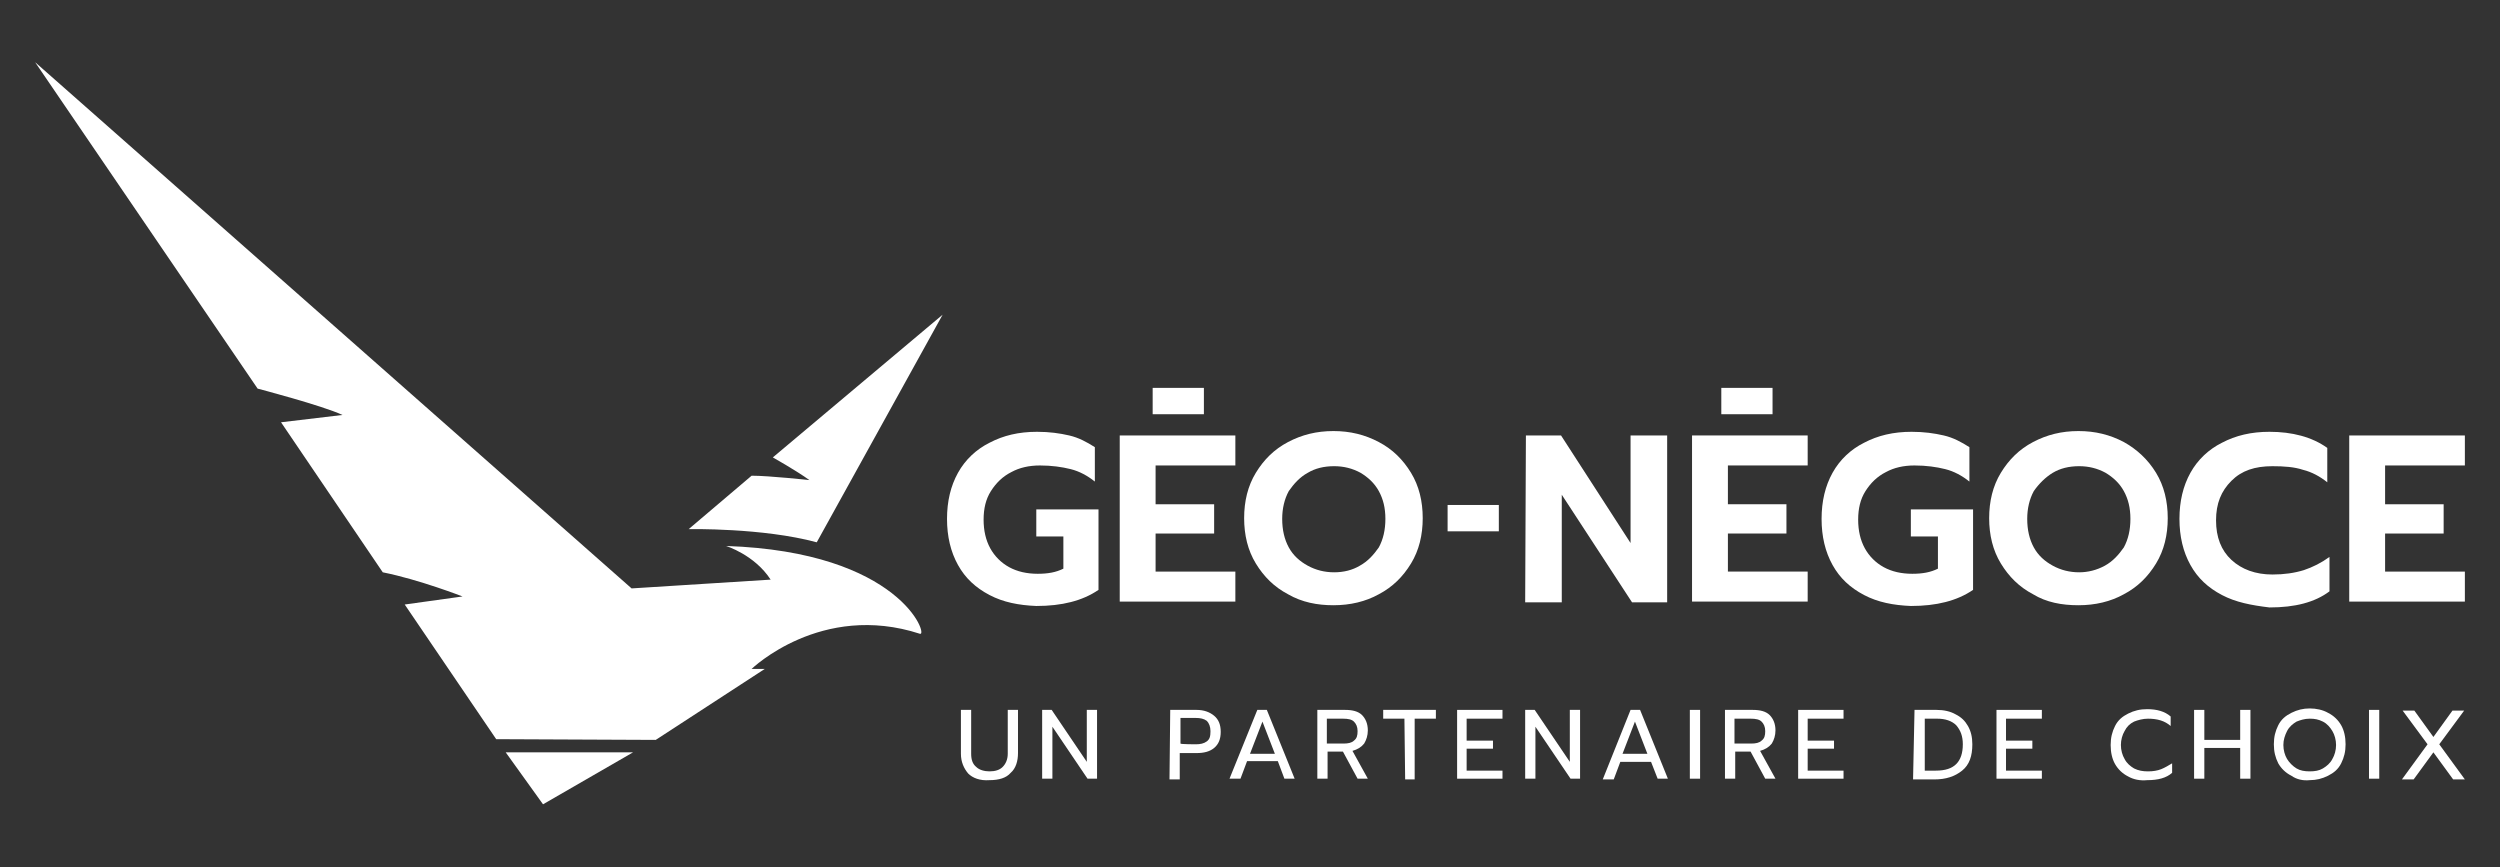<?xml version="1.0" encoding="utf-8"?>
<!-- Generator: Adobe Illustrator 24.1.2, SVG Export Plug-In . SVG Version: 6.00 Build 0)  -->
<svg version="1.1" id="Calque_1" xmlns="http://www.w3.org/2000/svg" xmlns:xlink="http://www.w3.org/1999/xlink" x="0px" y="0px"
	 viewBox="0 0 341.6 118.5" style="enable-background:new 0 0 341.6 118.5;" xml:space="preserve">
<rect x="0" y="0" width="341.6" height="118.5" fill="#333333" stroke="none"/>
<style type="text/css">
	.st0{fill:#FFFFFF;}
</style>
<g>
	<g>
		<g>
			<path class="st0" d="M135.2,81.3c-1.9-1-3.3-2.3-4.3-4.1c-1-1.8-1.5-3.9-1.5-6.3c0-2.4,0.5-4.5,1.5-6.3c1-1.8,2.5-3.2,4.3-4.1
				c1.9-1,4-1.5,6.5-1.5c1.7,0,3.1,0.2,4.4,0.5c1.3,0.3,2.4,0.9,3.5,1.6v4.7c-1-0.8-2.1-1.4-3.3-1.7s-2.6-0.5-4.2-0.5
				c-1.5,0-2.8,0.3-3.9,0.9c-1.2,0.6-2.1,1.5-2.8,2.6s-1,2.4-1,3.9c0,1.5,0.3,2.8,0.9,3.9c0.6,1.1,1.5,2,2.6,2.6
				c1.1,0.6,2.4,0.9,3.9,0.9c1.4,0,2.5-0.2,3.5-0.7v-4.4h-3.7v-3.7h8.5v11c-2.2,1.5-5,2.2-8.5,2.2C139.2,82.7,137.1,82.3,135.2,81.3
				z"/>
			<path class="st0" d="M153,59.5h15.8v4.1h-10.9v5.3h8v4h-8v5.2h10.9v4.1H153V59.5z"/>
			<path class="st0" d="M176,81.2c-1.9-1-3.3-2.4-4.4-4.2c-1.1-1.8-1.6-3.9-1.6-6.2c0-2.3,0.5-4.4,1.6-6.2c1.1-1.8,2.5-3.2,4.4-4.2
				c1.9-1,3.9-1.5,6.2-1.5s4.3,0.5,6.2,1.5s3.3,2.4,4.4,4.2c1.1,1.8,1.6,3.9,1.6,6.2c0,2.3-0.5,4.4-1.6,6.2
				c-1.1,1.8-2.5,3.2-4.4,4.2c-1.8,1-3.9,1.5-6.2,1.5C180,82.7,177.9,82.3,176,81.2z M185.8,77.3c1.1-0.6,1.9-1.5,2.6-2.5
				c0.6-1.1,0.9-2.4,0.9-3.9c0-1.5-0.3-2.7-0.9-3.8c-0.6-1.1-1.5-1.9-2.5-2.5c-1.1-0.6-2.3-0.9-3.6-0.9c-1.4,0-2.6,0.3-3.6,0.9
				c-1.1,0.6-1.9,1.5-2.6,2.5c-0.6,1.1-0.9,2.4-0.9,3.8c0,1.5,0.3,2.8,0.9,3.9c0.6,1.1,1.5,1.9,2.6,2.5c1.1,0.6,2.3,0.9,3.6,0.9
				C183.6,78.2,184.8,77.9,185.8,77.3z"/>
			<path class="st0" d="M208.5,59.5h4.8l9.5,14.7V59.5h5v22.8H223l-9.6-14.7v14.7h-5L208.5,59.5L208.5,59.5z"/>
			<path class="st0" d="M231.2,59.5h15.8v4.1h-10.9v5.3h8v4h-8v5.2h10.9v4.1h-15.8V59.5z"/>
			<path class="st0" d="M254.7,81.3c-1.9-1-3.3-2.3-4.3-4.1c-1-1.8-1.5-3.9-1.5-6.3c0-2.4,0.5-4.5,1.5-6.3c1-1.8,2.5-3.2,4.3-4.1
				c1.9-1,4-1.5,6.5-1.5c1.7,0,3.1,0.2,4.4,0.5c1.3,0.3,2.4,0.9,3.5,1.6v4.7c-1-0.8-2.1-1.4-3.3-1.7s-2.6-0.5-4.2-0.5
				c-1.5,0-2.8,0.3-3.9,0.9c-1.2,0.6-2.1,1.5-2.8,2.6s-1,2.4-1,3.9c0,1.5,0.3,2.8,0.9,3.9c0.6,1.1,1.5,2,2.6,2.6
				c1.1,0.6,2.4,0.9,3.9,0.9c1.4,0,2.5-0.2,3.5-0.7v-4.4h-3.7v-3.7h8.5v11c-2.2,1.5-5,2.2-8.5,2.2C258.7,82.7,256.6,82.3,254.7,81.3
				z"/>
			<path class="st0" d="M277.8,81.2c-1.9-1-3.3-2.4-4.4-4.2c-1.1-1.8-1.6-3.9-1.6-6.2c0-2.3,0.5-4.4,1.6-6.2
				c1.1-1.8,2.5-3.2,4.4-4.2c1.9-1,3.9-1.5,6.2-1.5s4.3,0.5,6.2,1.5c1.8,1,3.3,2.4,4.4,4.2c1.1,1.8,1.6,3.9,1.6,6.2
				c0,2.3-0.5,4.4-1.6,6.2c-1.1,1.8-2.5,3.2-4.4,4.2c-1.8,1-3.9,1.5-6.2,1.5C281.7,82.7,279.6,82.3,277.8,81.2z M287.6,77.3
				c1.1-0.6,1.9-1.5,2.6-2.5c0.6-1.1,0.9-2.4,0.9-3.9c0-1.5-0.3-2.7-0.9-3.8c-0.6-1.1-1.5-1.9-2.5-2.5c-1.1-0.6-2.3-0.9-3.6-0.9
				c-1.4,0-2.6,0.3-3.6,0.9s-1.9,1.5-2.6,2.5c-0.6,1.1-0.9,2.4-0.9,3.8c0,1.5,0.3,2.8,0.9,3.9c0.6,1.1,1.5,1.9,2.6,2.5
				s2.3,0.9,3.6,0.9C285.3,78.2,286.5,77.9,287.6,77.3z"/>
			<path class="st0" d="M303.6,81.3c-1.9-1-3.3-2.3-4.3-4.1c-1-1.8-1.5-3.9-1.5-6.3c0-2.4,0.5-4.5,1.5-6.3c1-1.8,2.5-3.2,4.3-4.1
				c1.9-1,4-1.5,6.5-1.5c3.1,0,5.8,0.7,7.9,2.2v4.7c-1-0.8-2.1-1.4-3.3-1.7c-1.2-0.4-2.6-0.5-4.2-0.5c-2.4,0-4.2,0.6-5.6,2
				s-2.1,3.1-2.1,5.4c0,2.3,0.7,4.1,2.1,5.4c1.4,1.3,3.3,2,5.6,2c1.6,0,3-0.2,4.3-0.6c1.2-0.4,2.4-1,3.5-1.8v4.7
				c-2,1.5-4.7,2.2-8.2,2.2C307.6,82.7,305.5,82.3,303.6,81.3z"/>
			<path class="st0" d="M321,59.5h15.8v4.1h-10.9v5.3h8v4h-8v5.2h10.9v4.1H321V59.5z"/>
		</g>
	</g>
	<g>
		<g>
			<path class="st0" d="M132.3,105.7c-0.6-0.7-1-1.6-1-2.7V97h1.4v6c0,0.8,0.2,1.4,0.7,1.8c0.4,0.4,1.1,0.6,1.8,0.6
				c0.8,0,1.4-0.2,1.8-0.6c0.4-0.4,0.7-1,0.7-1.8v-6h1.4v5.9c0,1.1-0.3,2.1-1,2.7c-0.6,0.7-1.6,1-2.9,1
				C133.9,106.7,132.9,106.3,132.3,105.7z"/>
			<path class="st0" d="M142.4,97h1.3l4.8,7.1V97h1.4v9.4h-1.3l-4.8-7.1v7.1h-1.4V97z"/>
			<path class="st0" d="M159.9,97h3.6c1,0,1.8,0.3,2.4,0.8c0.6,0.5,0.9,1.2,0.9,2.2c0,1-0.3,1.7-0.9,2.2c-0.6,0.5-1.4,0.7-2.4,0.7
				h-2.3v3.6h-1.4L159.9,97L159.9,97z M163.4,101.7c0.6,0,1.1-0.1,1.5-0.4c0.4-0.3,0.5-0.7,0.5-1.4c0-0.6-0.2-1.1-0.5-1.4
				c-0.4-0.3-0.9-0.4-1.5-0.4h-2.1v3.5C161.3,101.7,163.4,101.7,163.4,101.7z"/>
			<path class="st0" d="M171.8,97h1.3l3.8,9.4h-1.4l-0.9-2.4h-4.2l-0.9,2.4H168L171.8,97z M174.2,103l-1.7-4.4l-1.7,4.4
				C170.7,103,174.2,103,174.2,103z"/>
			<path class="st0" d="M180,97h3.8c1,0,1.8,0.2,2.3,0.7c0.5,0.5,0.8,1.2,0.8,2.1c0,0.7-0.2,1.3-0.5,1.8c-0.4,0.5-0.9,0.8-1.6,1
				l2.1,3.8h-1.4l-2-3.7h-2.1v3.7H180L180,97L180,97z M183.6,101.6c0.6,0,1.1-0.1,1.4-0.4c0.4-0.3,0.5-0.7,0.5-1.3
				c0-0.6-0.2-1-0.5-1.3c-0.3-0.3-0.8-0.4-1.5-0.4h-2.2v3.4L183.6,101.6L183.6,101.6z"/>
			<path class="st0" d="M191.9,98.2H189V97h7.2v1.2h-2.9v8.3H192L191.9,98.2L191.9,98.2z"/>
			<path class="st0" d="M199.1,97h6.2v1.2h-4.9v3h3.6v1.1h-3.6v3h4.9v1.1h-6.2V97z"/>
			<path class="st0" d="M208.4,97h1.3l4.8,7.1V97h1.4v9.4h-1.3l-4.8-7.1v7.1h-1.4V97z"/>
			<path class="st0" d="M222.8,97h1.3l3.8,9.4h-1.4l-0.9-2.3h-4.2l-0.9,2.4H219L222.8,97z M225.1,103l-1.7-4.4l-1.7,4.4
				C221.7,103,225.1,103,225.1,103z"/>
			<path class="st0" d="M230.9,97h1.4v9.4h-1.4V97z"/>
			<path class="st0" d="M235.7,97h3.8c1,0,1.8,0.2,2.3,0.7c0.5,0.5,0.8,1.2,0.8,2.1c0,0.7-0.2,1.3-0.5,1.8c-0.4,0.5-0.9,0.8-1.6,1
				l2.1,3.8h-1.4l-2-3.7h-2.1v3.7h-1.4V97z M239.3,101.6c0.6,0,1.1-0.1,1.4-0.4c0.4-0.3,0.5-0.7,0.5-1.3c0-0.6-0.2-1-0.5-1.3
				c-0.3-0.3-0.8-0.4-1.5-0.4h-2.2v3.4L239.3,101.6L239.3,101.6z"/>
			<path class="st0" d="M245.7,97h6.2v1.2h-4.9v3h3.6v1.1h-3.6v3h4.9v1.1h-6.2V97z"/>
			<path class="st0" d="M261.6,97h3c1,0,1.9,0.2,2.6,0.6c0.8,0.4,1.3,0.9,1.7,1.6c0.4,0.7,0.6,1.5,0.6,2.5c0,1.6-0.4,2.8-1.4,3.6
				s-2.2,1.2-3.8,1.2h-2.9L261.6,97L261.6,97z M264.5,105.3c1.3,0,2.2-0.3,2.8-0.9c0.6-0.6,0.9-1.5,0.9-2.7c0-1.1-0.3-1.9-0.9-2.6
				c-0.6-0.6-1.5-0.9-2.6-0.9H263v7.1H264.5z"/>
			<path class="st0" d="M272.8,97h6.2v1.2h-4.9v3h3.6v1.1h-3.6v3h4.9v1.1h-6.2V97z"/>
			<path class="st0" d="M290.8,106.1c-0.8-0.4-1.4-1-1.8-1.7c-0.4-0.7-0.6-1.6-0.6-2.6s0.2-1.8,0.6-2.6c0.4-0.8,1-1.3,1.8-1.7
				c0.8-0.4,1.6-0.6,2.6-0.6c1.3,0,2.4,0.3,3.2,1v1.3c-0.8-0.7-1.8-1-3.1-1c-0.7,0-1.4,0.2-1.9,0.4c-0.6,0.3-1,0.7-1.3,1.3
				c-0.3,0.5-0.5,1.2-0.5,1.9c0,0.7,0.2,1.4,0.5,1.9c0.3,0.6,0.8,1,1.3,1.3c0.6,0.3,1.2,0.4,1.9,0.4c0.7,0,1.3-0.1,1.8-0.3
				c0.5-0.2,1-0.5,1.5-0.8v1.3c-0.8,0.7-1.9,1-3.4,1C292.4,106.7,291.5,106.5,290.8,106.1z"/>
			<path class="st0" d="M299.8,97h1.4v4.1h4.9V97h1.4v9.4h-1.4v-4.2h-4.9v4.2h-1.4V97z"/>
			<path class="st0" d="M313.1,106c-0.8-0.4-1.4-1-1.8-1.7c-0.4-0.8-0.6-1.6-0.6-2.6c0-1,0.2-1.8,0.6-2.6c0.4-0.8,1-1.3,1.8-1.7
				c0.8-0.4,1.6-0.6,2.5-0.6s1.8,0.2,2.5,0.6c0.8,0.4,1.4,1,1.8,1.7s0.6,1.6,0.6,2.6c0,1-0.2,1.8-0.6,2.6s-1,1.3-1.8,1.7
				c-0.8,0.4-1.6,0.6-2.5,0.6C314.7,106.7,313.8,106.5,313.1,106z M317.4,105c0.5-0.3,1-0.7,1.3-1.3c0.3-0.5,0.5-1.2,0.5-1.9
				c0-0.7-0.2-1.4-0.5-1.9c-0.3-0.5-0.7-1-1.3-1.3s-1.1-0.4-1.8-0.4c-0.7,0-1.3,0.2-1.8,0.4c-0.5,0.3-1,0.7-1.3,1.3
				c-0.3,0.6-0.5,1.2-0.5,1.9c0,0.7,0.2,1.4,0.5,1.9c0.3,0.5,0.8,1,1.3,1.3c0.5,0.3,1.1,0.4,1.8,0.4
				C316.3,105.4,316.9,105.3,317.4,105z"/>
			<path class="st0" d="M323.7,97h1.4v9.4h-1.4V97z"/>
			<path class="st0" d="M331.7,101.7l-3.4-4.6h1.6l2.6,3.6l2.6-3.6h1.6l-3.4,4.6l3.5,4.8h-1.6l-2.7-3.7l-2.7,3.7h-1.6L331.7,101.7z"
				/>
		</g>
	</g>
	<rect x="197.8" y="69" class="st0" width="7" height="3.6"/>
	<rect x="157.5" y="53" class="st0" width="7" height="3.6"/>
	<rect x="235.2" y="53" class="st0" width="7" height="3.6"/>
	<g>
		<path class="st0" d="M52.3,78.2c5,1,10.9,3.3,10.9,3.3l-7.9,1.1l12.5,18.4l21.8,0.1l14.9-9.7h-1.8c0,0,9.5-9.2,23-4.8
			c1.2,0.4-2.6-11.2-26.5-12c0,0,3.9,1.2,6.1,4.6l-19,1.2L4.8,8.5l30.4,44.6c0,0,8.8,2.3,11.6,3.6l-8.4,1L52.3,78.2z"/>
	</g>
	<path class="st0" d="M94.1,72.3c0,0,10.1-0.2,17.5,1.8L128.8,43l-23.2,19.5c0,0,3.2,1.8,5,3.1c0,0-5.5-0.6-7.9-0.6L94.1,72.3z"/>
	<polygon class="st0" points="69.1,102.8 86.5,102.8 74.2,109.9 	"/>
</g>
</svg>
